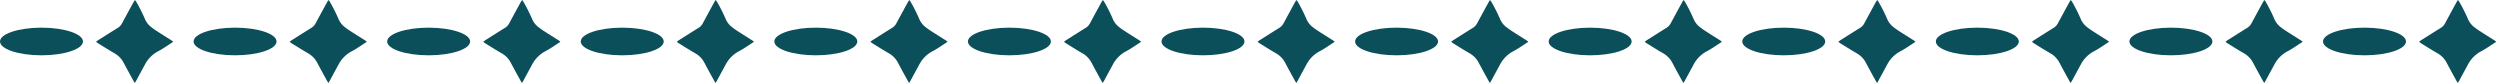 <svg xmlns="http://www.w3.org/2000/svg" width="452" height="15" viewBox="0 0 452 15">
    <defs>
        <clipPath id="j9hwbcswta">
            <path style="fill:none" d="M0 0h452v15H0z"/>
        </clipPath>
    </defs>
    <g data-name="Repeat Grid 7" style="clip-path:url(#j9hwbcswta)">
        <g transform="translate(-4938 8308)">
            <ellipse data-name="Ellipse 171" cx="7.5" cy="2.5" rx="7.5" ry="2.5" transform="translate(4938 -8303)" style="fill:#0b4f5a"/>
            <path data-name="Path 1909" d="M30.726 7.831c-.042.053-.06.093-.092.113-.853.543-1.677 1.14-2.568 1.611a5.7 5.7 0 0 0-2.407 2.376c-.535.983-1.066 1.968-1.6 2.951-.069.127-.147.249-.251.425-.1-.144-.166-.237-.222-.338-.6-1.088-1.2-2.17-1.777-3.269A4.24 4.24 0 0 0 20.1 9.923c-1.007-.573-1.984-1.2-2.972-1.808-.1-.061-.185-.141-.328-.252.164-.125.28-.227.409-.309 1.174-.742 2.347-1.486 3.528-2.216a2.089 2.089 0 0 0 .758-.818q1.026-1.905 2.067-3.8c.068-.124.151-.239.26-.41a2.7 2.7 0 0 1 .225.29 28.885 28.885 0 0 1 1.567 3.1 3.655 3.655 0 0 0 1.173 1.522c.337.267.695.512 1.057.745.861.556 1.73 1.1 2.595 1.648.1.063.188.138.287.212" transform="translate(4938.571 -8308.308)" style="fill:#0b4f5a"/>
        </g>
        <g transform="translate(-4903 8308)">
            <ellipse data-name="Ellipse 171" cx="7.5" cy="2.5" rx="7.5" ry="2.5" transform="translate(4938 -8303)" style="fill:#0b4f5a"/>
            <path data-name="Path 1909" d="M30.726 7.831c-.042.053-.06.093-.092.113-.853.543-1.677 1.14-2.568 1.611a5.7 5.7 0 0 0-2.407 2.376c-.535.983-1.066 1.968-1.6 2.951-.069.127-.147.249-.251.425-.1-.144-.166-.237-.222-.338-.6-1.088-1.2-2.17-1.777-3.269A4.24 4.24 0 0 0 20.1 9.923c-1.007-.573-1.984-1.2-2.972-1.808-.1-.061-.185-.141-.328-.252.164-.125.28-.227.409-.309 1.174-.742 2.347-1.486 3.528-2.216a2.089 2.089 0 0 0 .758-.818q1.026-1.905 2.067-3.8c.068-.124.151-.239.26-.41a2.7 2.7 0 0 1 .225.29 28.885 28.885 0 0 1 1.567 3.1 3.655 3.655 0 0 0 1.173 1.522c.337.267.695.512 1.057.745.861.556 1.73 1.1 2.595 1.648.1.063.188.138.287.212" transform="translate(4938.571 -8308.308)" style="fill:#0b4f5a"/>
        </g>
        <g transform="translate(-4868 8308)">
            <ellipse data-name="Ellipse 171" cx="7.5" cy="2.5" rx="7.5" ry="2.5" transform="translate(4938 -8303)" style="fill:#0b4f5a"/>
            <path data-name="Path 1909" d="M30.726 7.831c-.042.053-.06.093-.092.113-.853.543-1.677 1.14-2.568 1.611a5.7 5.7 0 0 0-2.407 2.376c-.535.983-1.066 1.968-1.6 2.951-.069.127-.147.249-.251.425-.1-.144-.166-.237-.222-.338-.6-1.088-1.2-2.17-1.777-3.269A4.24 4.24 0 0 0 20.1 9.923c-1.007-.573-1.984-1.2-2.972-1.808-.1-.061-.185-.141-.328-.252.164-.125.28-.227.409-.309 1.174-.742 2.347-1.486 3.528-2.216a2.089 2.089 0 0 0 .758-.818q1.026-1.905 2.067-3.8c.068-.124.151-.239.26-.41a2.7 2.7 0 0 1 .225.29 28.885 28.885 0 0 1 1.567 3.1 3.655 3.655 0 0 0 1.173 1.522c.337.267.695.512 1.057.745.861.556 1.73 1.1 2.595 1.648.1.063.188.138.287.212" transform="translate(4938.571 -8308.308)" style="fill:#0b4f5a"/>
        </g>
        <g transform="translate(-4833 8308)">
            <ellipse data-name="Ellipse 171" cx="7.5" cy="2.5" rx="7.5" ry="2.5" transform="translate(4938 -8303)" style="fill:#0b4f5a"/>
            <path data-name="Path 1909" d="M30.726 7.831c-.042.053-.06.093-.092.113-.853.543-1.677 1.14-2.568 1.611a5.7 5.7 0 0 0-2.407 2.376c-.535.983-1.066 1.968-1.6 2.951-.069.127-.147.249-.251.425-.1-.144-.166-.237-.222-.338-.6-1.088-1.2-2.17-1.777-3.269A4.24 4.24 0 0 0 20.1 9.923c-1.007-.573-1.984-1.2-2.972-1.808-.1-.061-.185-.141-.328-.252.164-.125.28-.227.409-.309 1.174-.742 2.347-1.486 3.528-2.216a2.089 2.089 0 0 0 .758-.818q1.026-1.905 2.067-3.8c.068-.124.151-.239.26-.41a2.7 2.7 0 0 1 .225.29 28.885 28.885 0 0 1 1.567 3.1 3.655 3.655 0 0 0 1.173 1.522c.337.267.695.512 1.057.745.861.556 1.73 1.1 2.595 1.648.1.063.188.138.287.212" transform="translate(4938.571 -8308.308)" style="fill:#0b4f5a"/>
        </g>
        <g transform="translate(-4798 8308)">
            <ellipse data-name="Ellipse 171" cx="7.5" cy="2.5" rx="7.5" ry="2.5" transform="translate(4938 -8303)" style="fill:#0b4f5a"/>
            <path data-name="Path 1909" d="M30.726 7.831c-.042.053-.06.093-.092.113-.853.543-1.677 1.14-2.568 1.611a5.7 5.7 0 0 0-2.407 2.376c-.535.983-1.066 1.968-1.6 2.951-.069.127-.147.249-.251.425-.1-.144-.166-.237-.222-.338-.6-1.088-1.2-2.17-1.777-3.269A4.24 4.24 0 0 0 20.1 9.923c-1.007-.573-1.984-1.2-2.972-1.808-.1-.061-.185-.141-.328-.252.164-.125.28-.227.409-.309 1.174-.742 2.347-1.486 3.528-2.216a2.089 2.089 0 0 0 .758-.818q1.026-1.905 2.067-3.8c.068-.124.151-.239.26-.41a2.7 2.7 0 0 1 .225.29 28.885 28.885 0 0 1 1.567 3.1 3.655 3.655 0 0 0 1.173 1.522c.337.267.695.512 1.057.745.861.556 1.73 1.1 2.595 1.648.1.063.188.138.287.212" transform="translate(4938.571 -8308.308)" style="fill:#0b4f5a"/>
        </g>
        <g transform="translate(-4763 8308)">
            <ellipse data-name="Ellipse 171" cx="7.5" cy="2.5" rx="7.5" ry="2.5" transform="translate(4938 -8303)" style="fill:#0b4f5a"/>
            <path data-name="Path 1909" d="M30.726 7.831c-.042.053-.06.093-.092.113-.853.543-1.677 1.14-2.568 1.611a5.7 5.7 0 0 0-2.407 2.376c-.535.983-1.066 1.968-1.6 2.951-.069.127-.147.249-.251.425-.1-.144-.166-.237-.222-.338-.6-1.088-1.2-2.17-1.777-3.269A4.24 4.24 0 0 0 20.1 9.923c-1.007-.573-1.984-1.2-2.972-1.808-.1-.061-.185-.141-.328-.252.164-.125.28-.227.409-.309 1.174-.742 2.347-1.486 3.528-2.216a2.089 2.089 0 0 0 .758-.818q1.026-1.905 2.067-3.8c.068-.124.151-.239.26-.41a2.7 2.7 0 0 1 .225.29 28.885 28.885 0 0 1 1.567 3.1 3.655 3.655 0 0 0 1.173 1.522c.337.267.695.512 1.057.745.861.556 1.73 1.1 2.595 1.648.1.063.188.138.287.212" transform="translate(4938.571 -8308.308)" style="fill:#0b4f5a"/>
        </g>
        <g transform="translate(-4728 8308)">
            <ellipse data-name="Ellipse 171" cx="7.5" cy="2.5" rx="7.5" ry="2.5" transform="translate(4938 -8303)" style="fill:#0b4f5a"/>
            <path data-name="Path 1909" d="M30.726 7.831c-.042.053-.06.093-.092.113-.853.543-1.677 1.14-2.568 1.611a5.7 5.7 0 0 0-2.407 2.376c-.535.983-1.066 1.968-1.6 2.951-.069.127-.147.249-.251.425-.1-.144-.166-.237-.222-.338-.6-1.088-1.2-2.17-1.777-3.269A4.24 4.24 0 0 0 20.1 9.923c-1.007-.573-1.984-1.2-2.972-1.808-.1-.061-.185-.141-.328-.252.164-.125.28-.227.409-.309 1.174-.742 2.347-1.486 3.528-2.216a2.089 2.089 0 0 0 .758-.818q1.026-1.905 2.067-3.8c.068-.124.151-.239.26-.41a2.7 2.7 0 0 1 .225.29 28.885 28.885 0 0 1 1.567 3.1 3.655 3.655 0 0 0 1.173 1.522c.337.267.695.512 1.057.745.861.556 1.73 1.1 2.595 1.648.1.063.188.138.287.212" transform="translate(4938.571 -8308.308)" style="fill:#0b4f5a"/>
        </g>
        <g transform="translate(-4693 8308)">
            <ellipse data-name="Ellipse 171" cx="7.5" cy="2.5" rx="7.5" ry="2.5" transform="translate(4938 -8303)" style="fill:#0b4f5a"/>
            <path data-name="Path 1909" d="M30.726 7.831c-.042.053-.06.093-.092.113-.853.543-1.677 1.14-2.568 1.611a5.7 5.7 0 0 0-2.407 2.376c-.535.983-1.066 1.968-1.6 2.951-.069.127-.147.249-.251.425-.1-.144-.166-.237-.222-.338-.6-1.088-1.2-2.17-1.777-3.269A4.24 4.24 0 0 0 20.1 9.923c-1.007-.573-1.984-1.2-2.972-1.808-.1-.061-.185-.141-.328-.252.164-.125.28-.227.409-.309 1.174-.742 2.347-1.486 3.528-2.216a2.089 2.089 0 0 0 .758-.818q1.026-1.905 2.067-3.8c.068-.124.151-.239.26-.41a2.7 2.7 0 0 1 .225.29 28.885 28.885 0 0 1 1.567 3.1 3.655 3.655 0 0 0 1.173 1.522c.337.267.695.512 1.057.745.861.556 1.73 1.1 2.595 1.648.1.063.188.138.287.212" transform="translate(4938.571 -8308.308)" style="fill:#0b4f5a"/>
        </g>
        <g transform="translate(-4658 8308)">
            <ellipse data-name="Ellipse 171" cx="7.5" cy="2.5" rx="7.5" ry="2.5" transform="translate(4938 -8303)" style="fill:#0b4f5a"/>
            <path data-name="Path 1909" d="M30.726 7.831c-.042.053-.06.093-.092.113-.853.543-1.677 1.14-2.568 1.611a5.7 5.7 0 0 0-2.407 2.376c-.535.983-1.066 1.968-1.6 2.951-.069.127-.147.249-.251.425-.1-.144-.166-.237-.222-.338-.6-1.088-1.2-2.17-1.777-3.269A4.24 4.24 0 0 0 20.1 9.923c-1.007-.573-1.984-1.2-2.972-1.808-.1-.061-.185-.141-.328-.252.164-.125.28-.227.409-.309 1.174-.742 2.347-1.486 3.528-2.216a2.089 2.089 0 0 0 .758-.818q1.026-1.905 2.067-3.8c.068-.124.151-.239.26-.41a2.7 2.7 0 0 1 .225.29 28.885 28.885 0 0 1 1.567 3.1 3.655 3.655 0 0 0 1.173 1.522c.337.267.695.512 1.057.745.861.556 1.73 1.1 2.595 1.648.1.063.188.138.287.212" transform="translate(4938.571 -8308.308)" style="fill:#0b4f5a"/>
        </g>
        <g transform="translate(-4623 8308)">
            <ellipse data-name="Ellipse 171" cx="7.5" cy="2.5" rx="7.5" ry="2.5" transform="translate(4938 -8303)" style="fill:#0b4f5a"/>
            <path data-name="Path 1909" d="M30.726 7.831c-.042.053-.06.093-.092.113-.853.543-1.677 1.14-2.568 1.611a5.7 5.7 0 0 0-2.407 2.376c-.535.983-1.066 1.968-1.6 2.951-.069.127-.147.249-.251.425-.1-.144-.166-.237-.222-.338-.6-1.088-1.2-2.17-1.777-3.269A4.24 4.24 0 0 0 20.1 9.923c-1.007-.573-1.984-1.2-2.972-1.808-.1-.061-.185-.141-.328-.252.164-.125.28-.227.409-.309 1.174-.742 2.347-1.486 3.528-2.216a2.089 2.089 0 0 0 .758-.818q1.026-1.905 2.067-3.8c.068-.124.151-.239.26-.41a2.7 2.7 0 0 1 .225.29 28.885 28.885 0 0 1 1.567 3.1 3.655 3.655 0 0 0 1.173 1.522c.337.267.695.512 1.057.745.861.556 1.73 1.1 2.595 1.648.1.063.188.138.287.212" transform="translate(4938.571 -8308.308)" style="fill:#0b4f5a"/>
        </g>
        <g transform="translate(-4588 8308)">
            <ellipse data-name="Ellipse 171" cx="7.5" cy="2.5" rx="7.5" ry="2.5" transform="translate(4938 -8303)" style="fill:#0b4f5a"/>
            <path data-name="Path 1909" d="M30.726 7.831c-.042.053-.06.093-.092.113-.853.543-1.677 1.14-2.568 1.611a5.7 5.7 0 0 0-2.407 2.376c-.535.983-1.066 1.968-1.6 2.951-.069.127-.147.249-.251.425-.1-.144-.166-.237-.222-.338-.6-1.088-1.2-2.17-1.777-3.269A4.24 4.24 0 0 0 20.1 9.923c-1.007-.573-1.984-1.2-2.972-1.808-.1-.061-.185-.141-.328-.252.164-.125.28-.227.409-.309 1.174-.742 2.347-1.486 3.528-2.216a2.089 2.089 0 0 0 .758-.818q1.026-1.905 2.067-3.8c.068-.124.151-.239.26-.41a2.7 2.7 0 0 1 .225.29 28.885 28.885 0 0 1 1.567 3.1 3.655 3.655 0 0 0 1.173 1.522c.337.267.695.512 1.057.745.861.556 1.73 1.1 2.595 1.648.1.063.188.138.287.212" transform="translate(4938.571 -8308.308)" style="fill:#0b4f5a"/>
        </g>
        <g transform="translate(-4553 8308)">
            <ellipse data-name="Ellipse 171" cx="7.5" cy="2.5" rx="7.5" ry="2.5" transform="translate(4938 -8303)" style="fill:#0b4f5a"/>
            <path data-name="Path 1909" d="M30.726 7.831c-.042.053-.06.093-.092.113-.853.543-1.677 1.14-2.568 1.611a5.7 5.7 0 0 0-2.407 2.376c-.535.983-1.066 1.968-1.6 2.951-.069.127-.147.249-.251.425-.1-.144-.166-.237-.222-.338-.6-1.088-1.2-2.17-1.777-3.269A4.24 4.24 0 0 0 20.1 9.923c-1.007-.573-1.984-1.2-2.972-1.808-.1-.061-.185-.141-.328-.252.164-.125.28-.227.409-.309 1.174-.742 2.347-1.486 3.528-2.216a2.089 2.089 0 0 0 .758-.818q1.026-1.905 2.067-3.8c.068-.124.151-.239.26-.41a2.7 2.7 0 0 1 .225.29 28.885 28.885 0 0 1 1.567 3.1 3.655 3.655 0 0 0 1.173 1.522c.337.267.695.512 1.057.745.861.556 1.73 1.1 2.595 1.648.1.063.188.138.287.212" transform="translate(4938.571 -8308.308)" style="fill:#0b4f5a"/>
        </g>
        <g transform="translate(-4518 8308)">
            <ellipse data-name="Ellipse 171" cx="7.5" cy="2.5" rx="7.5" ry="2.5" transform="translate(4938 -8303)" style="fill:#0b4f5a"/>
            <path data-name="Path 1909" d="M30.726 7.831c-.042.053-.06.093-.092.113-.853.543-1.677 1.14-2.568 1.611a5.7 5.7 0 0 0-2.407 2.376c-.535.983-1.066 1.968-1.6 2.951-.069.127-.147.249-.251.425-.1-.144-.166-.237-.222-.338-.6-1.088-1.2-2.17-1.777-3.269A4.24 4.24 0 0 0 20.1 9.923c-1.007-.573-1.984-1.2-2.972-1.808-.1-.061-.185-.141-.328-.252.164-.125.28-.227.409-.309 1.174-.742 2.347-1.486 3.528-2.216a2.089 2.089 0 0 0 .758-.818q1.026-1.905 2.067-3.8c.068-.124.151-.239.26-.41a2.7 2.7 0 0 1 .225.29 28.885 28.885 0 0 1 1.567 3.1 3.655 3.655 0 0 0 1.173 1.522c.337.267.695.512 1.057.745.861.556 1.73 1.1 2.595 1.648.1.063.188.138.287.212" transform="translate(4938.571 -8308.308)" style="fill:#0b4f5a"/>
        </g>
    </g>
</svg>
